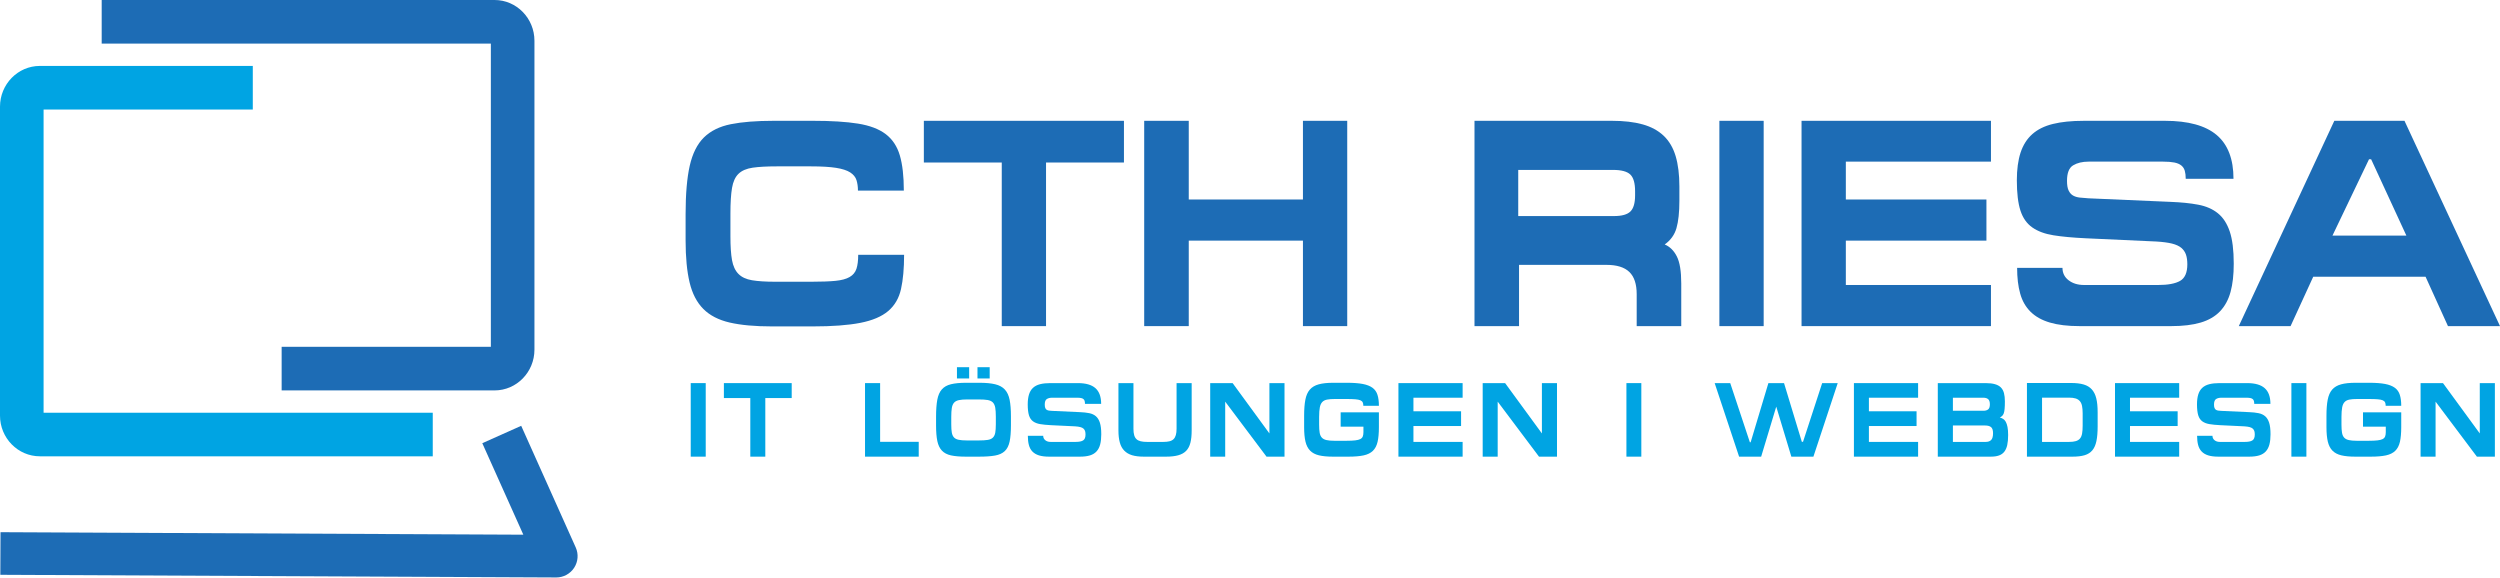 <?xml version="1.0" encoding="UTF-8"?>
<svg xmlns="http://www.w3.org/2000/svg" xmlns:xlink="http://www.w3.org/1999/xlink" width="100%" height="100%" viewBox="0 0 225 52" preserveAspectRatio="xMidYMax meet" version="1.1" xml:space="preserve" style="fill-rule:evenodd;clip-rule:evenodd;stroke-linejoin:round;stroke-miterlimit:2;">
  <g>
    <path d="M50.067,51.971l-0.008,0l-50.029,-0.239l0.017,-3.835l47.053,0.225l-3.693,-8.234l3.501,-1.566l4.909,10.949c0.267,0.593 0.212,1.283 -0.143,1.829c-0.354,0.542 -0.959,0.871 -1.607,0.871" style="fill:#1d6cb5;fill-rule:nonzero;"></path>
    <path d="M44.512,35.138l-19.164,-0l0,-3.924l18.829,0l-0,-27.291l-35.025,0l-0,-3.923l35.36,0c1.978,0 3.588,1.646 3.588,3.668l-0,27.802c-0,2.022 -1.61,3.668 -3.588,3.668" style="fill:#1d6cb5;fill-rule:nonzero;"></path>
    <path d="M38.948,41.067l-35.36,0c-1.978,0 -3.588,-1.643 -3.588,-3.665l-0,-27.801c-0,-2.023 1.61,-3.668 3.588,-3.668l19.164,-0l-0,3.923l-18.829,0l0,27.288l35.025,-0l0,3.923Z" style="fill:#00a4e3;fill-rule:nonzero;"></path>
    <path d="M65.678,29.031c-1,-0.231 -1.793,-0.639 -2.376,-1.224c-0.585,-0.587 -0.997,-1.381 -1.237,-2.383c-0.24,-1.004 -0.361,-2.268 -0.361,-3.795l-0,-2.343c-0,-1.811 0.124,-3.266 0.372,-4.367c0.249,-1.1 0.673,-1.947 1.272,-2.542c0.602,-0.594 1.409,-0.995 2.425,-1.199c1.017,-0.204 2.302,-0.305 3.855,-0.305l3.553,-0c1.634,-0 2.978,0.083 4.035,0.252c1.056,0.168 1.888,0.484 2.496,0.944c0.609,0.463 1.033,1.102 1.273,1.918c0.24,0.818 0.36,1.874 0.36,3.168l-4.129,0c-0,-0.354 -0.046,-0.67 -0.132,-0.944c-0.088,-0.276 -0.276,-0.505 -0.565,-0.693c-0.289,-0.186 -0.713,-0.323 -1.273,-0.412c-0.56,-0.088 -1.312,-0.133 -2.257,-0.133l-3.073,-0c-0.897,-0 -1.621,0.039 -2.173,0.119c-0.552,0.081 -0.977,0.261 -1.273,0.547c-0.296,0.283 -0.491,0.709 -0.588,1.278c-0.096,0.567 -0.143,1.339 -0.143,2.316l0,2.024c0,0.905 0.047,1.623 0.143,2.156c0.097,0.532 0.288,0.946 0.577,1.238c0.287,0.293 0.695,0.484 1.224,0.572c0.527,0.089 1.224,0.134 2.089,0.134l3.266,0c0.879,0 1.596,-0.027 2.149,-0.079c0.552,-0.055 0.98,-0.17 1.283,-0.347c0.305,-0.177 0.509,-0.426 0.614,-0.746c0.103,-0.319 0.155,-0.736 0.155,-1.251l4.131,0c-0,1.224 -0.094,2.25 -0.277,3.075c-0.183,0.825 -0.568,1.487 -1.153,1.984c-0.585,0.497 -1.421,0.852 -2.509,1.065c-1.089,0.213 -2.521,0.32 -4.297,0.32l-3.651,-0c-1.536,-0 -2.805,-0.116 -3.805,-0.347" style="fill:#1d6cb5;fill-rule:nonzero;"></path>
    <path d="M101.155,14.626l-7.012,-0l-0,14.725l-3.985,-0l0,-14.725l-7.012,-0l0,-3.753l18.009,-0l0,3.753Z" style="fill:#1d6cb5;fill-rule:nonzero;"></path>
    <path d="M106.988,10.873l0,7.082l10.277,0l-0,-7.082l3.986,-0l-0,18.477l-3.986,0l-0,-7.694l-10.277,0l0,7.694l-4.01,0l0,-18.477l4.01,-0Z" style="fill:#1d6cb5;fill-rule:nonzero;"></path>
    <path d="M147.158,17.209c-0,-0.727 -0.145,-1.229 -0.432,-1.503c-0.289,-0.277 -0.809,-0.414 -1.562,-0.414l-8.523,0l0,4.154l8.619,0c0.704,0 1.197,-0.137 1.477,-0.413c0.28,-0.275 0.421,-0.758 0.421,-1.452l-0,-0.372Zm4.154,12.142l-4.01,-0l-0,-2.876c-0,-0.905 -0.22,-1.571 -0.661,-1.997c-0.44,-0.426 -1.125,-0.639 -2.053,-0.639l-7.875,-0l0,5.512l-4.009,-0l-0,-18.478l12.365,-0c1.072,-0 1.993,0.106 2.76,0.319c0.769,0.213 1.401,0.554 1.898,1.025c0.496,0.47 0.855,1.082 1.081,1.837c0.224,0.754 0.336,1.664 0.336,2.729l-0,1.278c-0,1.048 -0.089,1.873 -0.264,2.476c-0.177,0.605 -0.529,1.092 -1.058,1.464c0.464,0.197 0.829,0.556 1.093,1.08c0.265,0.523 0.397,1.336 0.397,2.435l-0,3.835Z" style="fill:#1d6cb5;fill-rule:nonzero;"></path>
    <rect x="154.744" y="10.873" width="3.986" height="18.478" style="fill:#1d6cb5;"></rect>
    <path d="M179.187,10.873l-0,3.673l-13.062,0l-0,3.409l12.654,0l-0,3.701l-12.654,0l-0,3.993l13.062,0l-0,3.701l-17.048,0l-0,-18.477l17.048,-0Z" style="fill:#1d6cb5;fill-rule:nonzero;"></path>
    <path d="M194.843,10.873c2.096,-0 3.649,0.426 4.658,1.278c1.008,0.852 1.513,2.165 1.513,3.939l-4.299,0c0,-0.283 -0.029,-0.523 -0.084,-0.718c-0.057,-0.195 -0.159,-0.354 -0.311,-0.479c-0.154,-0.124 -0.361,-0.213 -0.625,-0.267c-0.265,-0.052 -0.605,-0.08 -1.022,-0.08l-6.698,0c-0.561,0 -1.025,0.113 -1.391,0.333c-0.371,0.222 -0.553,0.688 -0.553,1.399c-0,0.372 0.047,0.661 0.143,0.865c0.097,0.204 0.229,0.355 0.397,0.453c0.168,0.097 0.372,0.159 0.612,0.186c0.24,0.027 0.504,0.048 0.792,0.066l7.372,0.32c0.944,0.036 1.773,0.119 2.484,0.253c0.713,0.134 1.305,0.39 1.778,0.773c0.472,0.38 0.827,0.926 1.067,1.637c0.24,0.71 0.361,1.677 0.361,2.901c0,0.995 -0.095,1.842 -0.288,2.544c-0.192,0.701 -0.508,1.282 -0.948,1.744c-0.441,0.461 -1.021,0.798 -1.741,1.011c-0.72,0.213 -1.601,0.319 -2.641,0.319l-8.26,0c-1.056,0 -1.946,-0.106 -2.666,-0.319c-0.721,-0.213 -1.3,-0.536 -1.741,-0.971c-0.44,-0.435 -0.753,-0.981 -0.935,-1.638c-0.186,-0.657 -0.276,-1.43 -0.276,-2.316l4.082,0c0,0.46 0.182,0.834 0.551,1.118c0.368,0.283 0.832,0.425 1.393,0.425l6.675,0c0.881,0 1.536,-0.124 1.97,-0.371c0.431,-0.249 0.648,-0.746 0.648,-1.491c-0,-0.338 -0.04,-0.627 -0.121,-0.867c-0.08,-0.238 -0.221,-0.442 -0.419,-0.612c-0.201,-0.168 -0.48,-0.296 -0.842,-0.387c-0.359,-0.088 -0.828,-0.15 -1.404,-0.185l-6.387,-0.293c-1.136,-0.054 -2.093,-0.142 -2.869,-0.267c-0.776,-0.123 -1.414,-0.359 -1.909,-0.706c-0.496,-0.345 -0.852,-0.85 -1.068,-1.516c-0.217,-0.667 -0.325,-1.577 -0.325,-2.73c-0,-0.975 0.112,-1.806 0.335,-2.49c0.226,-0.682 0.578,-1.238 1.058,-1.664c0.481,-0.426 1.1,-0.732 1.86,-0.917c0.76,-0.188 1.677,-0.28 2.75,-0.28l7.324,-0Z" style="fill:#1d6cb5;fill-rule:nonzero;"></path>
    <path d="M213.211,14.333l-3.289,6.87l6.651,0l-3.171,-6.87l-0.191,0Zm3.192,-3.461l8.597,18.479l-4.683,-0l-2.017,-4.447l-10.108,0l-2.04,4.447l-4.66,-0l8.597,-18.479l6.314,0Z" style="fill:#1d6cb5;fill-rule:nonzero;"></path>
    <rect x="62.165" y="34.48" width="1.35" height="6.619" style="fill:#00a4e3;"></rect>
    <path d="M71.253,35.825l-2.375,0l-0,5.274l-1.35,-0l-0,-5.274l-2.378,0l0,-1.345l6.103,0l0,1.345Z" style="fill:#00a4e3;fill-rule:nonzero;"></path>
    <path d="M79.211,34.48l-0,5.284l3.474,0l-0,1.335l-4.833,-0l-0,-6.619l1.359,0Z" style="fill:#00a4e3;fill-rule:nonzero;"></path>
    <path d="M89.072,34.06l-1.099,-0l0,-1.012l1.099,-0l-0,1.012Zm-1.848,-0l-1.098,-0l0,-1.012l1.098,-0l0,1.012Zm-0.153,1.889c-0.321,0 -0.578,0.02 -0.769,0.061c-0.194,0.042 -0.341,0.12 -0.44,0.234c-0.1,0.115 -0.167,0.274 -0.199,0.477c-0.033,0.203 -0.049,0.471 -0.049,0.8l-0,0.687c-0,0.301 0.016,0.54 0.049,0.725c0.032,0.185 0.098,0.329 0.195,0.435c0.098,0.104 0.239,0.177 0.424,0.213c0.184,0.039 0.43,0.059 0.74,0.059l1.073,0c0.331,0 0.597,-0.016 0.797,-0.049c0.201,-0.03 0.357,-0.099 0.465,-0.205c0.107,-0.103 0.18,-0.252 0.216,-0.442c0.034,-0.192 0.052,-0.446 0.052,-0.764l0,-0.687c0,-0.329 -0.018,-0.597 -0.052,-0.8c-0.036,-0.204 -0.109,-0.362 -0.216,-0.474c-0.108,-0.109 -0.266,-0.183 -0.468,-0.219c-0.203,-0.035 -0.476,-0.051 -0.818,-0.051l-1,0Zm-0.147,5.15c-0.543,-0 -0.988,-0.039 -1.335,-0.114c-0.348,-0.077 -0.619,-0.219 -0.818,-0.431c-0.197,-0.209 -0.335,-0.495 -0.411,-0.857c-0.076,-0.364 -0.114,-0.831 -0.114,-1.402l0,-0.802c0,-0.616 0.038,-1.121 0.111,-1.516c0.074,-0.394 0.207,-0.704 0.407,-0.93c0.197,-0.225 0.472,-0.382 0.825,-0.467c0.353,-0.086 0.807,-0.13 1.358,-0.13l1.196,-0c0.581,-0 1.057,0.044 1.424,0.134c0.369,0.089 0.659,0.248 0.867,0.473c0.21,0.226 0.353,0.534 0.432,0.924c0.078,0.392 0.118,0.886 0.118,1.484l0,0.802c0,0.61 -0.04,1.101 -0.118,1.473c-0.079,0.371 -0.224,0.658 -0.436,0.859c-0.211,0.199 -0.502,0.333 -0.874,0.4c-0.372,0.067 -0.85,0.1 -1.436,0.1l-1.196,-0Z" style="fill:#00a4e3;fill-rule:nonzero;"></path>
    <path d="M97.013,34.48c0.711,0 1.237,0.153 1.58,0.457c0.341,0.305 0.511,0.776 0.511,1.412l-1.456,-0c-0,-0.102 -0.009,-0.187 -0.029,-0.258c-0.018,-0.069 -0.054,-0.128 -0.105,-0.17c-0.052,-0.045 -0.123,-0.078 -0.212,-0.096c-0.09,-0.02 -0.204,-0.03 -0.345,-0.03l-2.271,-0c-0.19,-0 -0.347,0.04 -0.472,0.119c-0.125,0.08 -0.186,0.248 -0.186,0.502c-0,0.132 0.016,0.236 0.048,0.309c0.033,0.073 0.078,0.128 0.134,0.163c0.056,0.034 0.127,0.056 0.208,0.067c0.082,0.01 0.171,0.018 0.268,0.024l2.499,0.114c0.32,0.012 0.6,0.042 0.841,0.091c0.243,0.047 0.442,0.14 0.602,0.276c0.16,0.137 0.281,0.332 0.363,0.587c0.081,0.254 0.123,0.6 0.123,1.039c-0,0.357 -0.033,0.66 -0.098,0.912c-0.065,0.25 -0.174,0.459 -0.322,0.624c-0.151,0.166 -0.346,0.286 -0.59,0.363c-0.244,0.075 -0.543,0.114 -0.896,0.114l-2.799,-0c-0.358,-0 -0.659,-0.039 -0.903,-0.114c-0.244,-0.077 -0.441,-0.193 -0.59,-0.349c-0.15,-0.155 -0.255,-0.352 -0.316,-0.585c-0.064,-0.236 -0.094,-0.512 -0.094,-0.831l1.382,-0c0,0.164 0.063,0.298 0.188,0.4c0.125,0.102 0.282,0.152 0.473,0.152l2.261,0c0.299,0 0.521,-0.042 0.668,-0.132c0.146,-0.089 0.219,-0.268 0.219,-0.534c-0,-0.122 -0.013,-0.226 -0.04,-0.311c-0.029,-0.085 -0.076,-0.158 -0.143,-0.219c-0.069,-0.061 -0.163,-0.106 -0.286,-0.138c-0.121,-0.033 -0.28,-0.055 -0.476,-0.067l-2.163,-0.104c-0.386,-0.02 -0.71,-0.051 -0.972,-0.096c-0.264,-0.044 -0.48,-0.129 -0.648,-0.254c-0.168,-0.124 -0.288,-0.304 -0.362,-0.542c-0.072,-0.24 -0.11,-0.565 -0.11,-0.979c-0,-0.35 0.038,-0.646 0.114,-0.892c0.076,-0.244 0.195,-0.443 0.358,-0.595c0.163,-0.153 0.373,-0.262 0.632,-0.329c0.256,-0.067 0.568,-0.1 0.931,-0.1l2.481,0Z" style="fill:#00a4e3;fill-rule:nonzero;"></path>
    <path d="M102.01,38.59c0,0.229 0.022,0.421 0.066,0.573c0.043,0.152 0.112,0.274 0.208,0.361c0.093,0.09 0.22,0.153 0.378,0.191c0.157,0.039 0.349,0.057 0.577,0.057l1.464,0c0.217,0 0.401,-0.018 0.553,-0.057c0.152,-0.038 0.275,-0.103 0.368,-0.195c0.092,-0.091 0.159,-0.215 0.202,-0.367c0.044,-0.153 0.065,-0.344 0.065,-0.573l0,-4.1l1.359,0l-0,4.262c-0,0.439 -0.038,0.809 -0.114,1.107c-0.076,0.299 -0.203,0.541 -0.381,0.726c-0.18,0.185 -0.417,0.317 -0.714,0.4c-0.295,0.083 -0.66,0.124 -1.094,0.124l-2.001,-0c-0.418,-0 -0.771,-0.043 -1.059,-0.128c-0.287,-0.088 -0.523,-0.226 -0.707,-0.417c-0.185,-0.19 -0.317,-0.434 -0.398,-0.733c-0.082,-0.298 -0.123,-0.658 -0.123,-1.079l-0,-4.262l1.351,0l0,4.11Z" style="fill:#00a4e3;fill-rule:nonzero;"></path>
    <path d="M110.936,34.48l3.311,4.53l-0,-4.53l1.359,0l-0,6.619l-1.62,-0l-3.718,-4.951l0,4.951l-1.35,-0l0,-6.619l2.018,0Z" style="fill:#00a4e3;fill-rule:nonzero;"></path>
    <path d="M120.145,35.91c-0.287,0 -0.523,0.016 -0.707,0.053c-0.185,0.035 -0.329,0.108 -0.434,0.22c-0.107,0.109 -0.18,0.272 -0.221,0.485c-0.04,0.213 -0.062,0.498 -0.062,0.853l0,0.697c0,0.299 0.016,0.542 0.049,0.729c0.033,0.189 0.098,0.336 0.196,0.439c0.097,0.106 0.237,0.179 0.416,0.22c0.179,0.042 0.414,0.063 0.707,0.063l1.106,-0c0.315,-0 0.571,-0.013 0.769,-0.035c0.199,-0.022 0.352,-0.061 0.465,-0.118c0.11,-0.059 0.184,-0.138 0.222,-0.24c0.038,-0.101 0.058,-0.227 0.058,-0.381l0,-0.496l-2.05,-0l0,-1.288l3.442,0l-0,1.327c-0,0.54 -0.04,0.983 -0.118,1.326c-0.079,0.344 -0.221,0.614 -0.424,0.811c-0.204,0.197 -0.481,0.333 -0.834,0.41c-0.352,0.075 -0.805,0.114 -1.358,0.114l-1.408,-0c-0.505,-0 -0.923,-0.041 -1.254,-0.12c-0.331,-0.079 -0.595,-0.219 -0.792,-0.419c-0.199,-0.201 -0.339,-0.473 -0.42,-0.816c-0.082,-0.343 -0.121,-0.776 -0.121,-1.296l-0,-1.03c-0,-0.579 0.036,-1.059 0.11,-1.441c0.072,-0.381 0.206,-0.686 0.402,-0.912c0.195,-0.225 0.463,-0.384 0.801,-0.475c0.339,-0.094 0.775,-0.14 1.306,-0.14l1.236,-0c0.576,-0 1.048,0.036 1.417,0.105c0.369,0.071 0.662,0.185 0.88,0.344c0.216,0.158 0.367,0.372 0.45,0.639c0.085,0.267 0.127,0.594 0.127,0.982l-1.401,-0c0,-0.126 -0.018,-0.23 -0.056,-0.309c-0.038,-0.079 -0.11,-0.142 -0.215,-0.187c-0.107,-0.044 -0.255,-0.075 -0.449,-0.089c-0.192,-0.017 -0.449,-0.025 -0.769,-0.025l-1.066,0Z" style="fill:#00a4e3;fill-rule:nonzero;"></path>
    <path d="M131.636,34.48l0,1.315l-4.427,-0l-0,1.221l4.288,-0l0,1.326l-4.288,0l-0,1.43l4.427,0l0,1.327l-5.777,-0l0,-6.619l5.777,0Z" style="fill:#00a4e3;fill-rule:nonzero;"></path>
    <path d="M135.46,34.48l3.311,4.53l-0,-4.53l1.359,0l-0,6.619l-1.62,-0l-3.718,-4.951l-0,4.951l-1.35,-0l0,-6.619l2.018,0Z" style="fill:#00a4e3;fill-rule:nonzero;"></path>
    <rect x="146.378" y="34.48" width="1.342" height="6.619" style="fill:#00a4e3;"></rect>
    <path d="M156.519,41.099l-2.199,-6.619l1.401,0l1.766,5.321l0.072,-0l1.596,-5.321l1.408,0l1.602,5.284l0.106,0l1.724,-5.284l1.4,0l-2.189,6.619l-1.985,-0l-1.359,-4.502l-1.358,4.502l-1.985,-0Z" style="fill:#00a4e3;fill-rule:nonzero;"></path>
    <path d="M172.629,34.48l0,1.315l-4.428,-0l0,1.221l4.289,-0l-0,1.326l-4.289,0l0,1.43l4.428,0l0,1.327l-5.777,-0l-0,-6.619l5.777,0Z" style="fill:#00a4e3;fill-rule:nonzero;"></path>
    <path d="M178.714,39.772c0.212,0 0.374,-0.056 0.488,-0.17c0.114,-0.114 0.172,-0.319 0.172,-0.612c0,-0.272 -0.061,-0.457 -0.184,-0.552c-0.121,-0.096 -0.297,-0.143 -0.525,-0.143l-2.904,0l0,1.477l2.953,0Zm-0.203,-2.803c0.179,-0 0.32,-0.041 0.423,-0.124c0.104,-0.083 0.154,-0.236 0.154,-0.457c0,-0.218 -0.05,-0.37 -0.15,-0.459c-0.101,-0.09 -0.246,-0.134 -0.436,-0.134l-2.741,-0l0,1.174l2.75,-0Zm1.033,-2.393c0.223,0.063 0.4,0.16 0.534,0.294c0.132,0.134 0.226,0.305 0.28,0.51c0.055,0.207 0.082,0.457 0.082,0.75c0,0.286 -0.009,0.514 -0.026,0.682c-0.016,0.167 -0.043,0.301 -0.081,0.401c-0.038,0.097 -0.085,0.172 -0.143,0.223c-0.056,0.051 -0.125,0.1 -0.206,0.142c0.109,0.027 0.208,0.067 0.3,0.126c0.093,0.057 0.172,0.145 0.237,0.262c0.065,0.118 0.116,0.271 0.154,0.461c0.038,0.191 0.058,0.433 0.058,0.726c-0,0.357 -0.027,0.656 -0.081,0.902c-0.055,0.244 -0.143,0.445 -0.266,0.601c-0.121,0.154 -0.281,0.268 -0.48,0.337c-0.197,0.071 -0.443,0.106 -0.736,0.106l-4.768,-0l0,-6.619l4.312,0c0.331,0 0.608,0.031 0.83,0.096" style="fill:#00a4e3;fill-rule:nonzero;"></path>
    <path d="M186.823,39.701c0.16,-0.047 0.286,-0.126 0.379,-0.238c0.092,-0.111 0.155,-0.262 0.187,-0.448c0.033,-0.187 0.05,-0.425 0.05,-0.711l-0,-1.106c-0,-0.253 -0.019,-0.473 -0.055,-0.654c-0.034,-0.181 -0.099,-0.327 -0.195,-0.439c-0.094,-0.111 -0.221,-0.193 -0.378,-0.243c-0.158,-0.051 -0.358,-0.075 -0.603,-0.075l-2.424,-0l-0,3.985l2.424,0c0.25,0 0.456,-0.022 0.615,-0.071m0.708,-5.097c0.302,0.087 0.546,0.236 0.732,0.443c0.187,0.207 0.323,0.477 0.404,0.815c0.082,0.337 0.121,0.751 0.121,1.241l0,1.278c0,0.528 -0.036,0.967 -0.11,1.316c-0.072,0.349 -0.195,0.628 -0.369,0.835c-0.174,0.205 -0.405,0.352 -0.697,0.439c-0.289,0.085 -0.649,0.128 -1.078,0.128l-4.109,-0l-0,-6.629l3.995,-0c0.44,-0 0.81,0.045 1.111,0.134" style="fill:#00a4e3;fill-rule:nonzero;"></path>
    <path d="M196.127,34.48l-0,1.315l-4.428,-0l0,1.221l4.289,-0l-0,1.326l-4.289,0l0,1.43l4.428,0l-0,1.327l-5.777,-0l-0,-6.619l5.777,0Z" style="fill:#00a4e3;fill-rule:nonzero;"></path>
    <path d="M202.246,34.48c0.711,0 1.238,0.153 1.58,0.457c0.342,0.305 0.512,0.776 0.512,1.412l-1.457,-0c0,-0.102 -0.009,-0.187 -0.029,-0.258c-0.018,-0.069 -0.054,-0.128 -0.105,-0.17c-0.052,-0.045 -0.123,-0.078 -0.211,-0.096c-0.091,-0.02 -0.205,-0.03 -0.346,-0.03l-2.271,-0c-0.19,-0 -0.347,0.04 -0.472,0.119c-0.125,0.08 -0.186,0.248 -0.186,0.502c-0,0.132 0.016,0.236 0.049,0.309c0.032,0.073 0.077,0.128 0.134,0.163c0.056,0.034 0.126,0.056 0.207,0.067c0.082,0.01 0.171,0.018 0.268,0.024l2.499,0.114c0.32,0.012 0.601,0.042 0.841,0.091c0.243,0.047 0.442,0.14 0.603,0.276c0.159,0.137 0.28,0.332 0.362,0.587c0.081,0.254 0.123,0.6 0.123,1.039c-0,0.357 -0.033,0.66 -0.098,0.912c-0.065,0.25 -0.174,0.459 -0.322,0.624c-0.15,0.166 -0.346,0.286 -0.59,0.363c-0.244,0.075 -0.543,0.114 -0.896,0.114l-2.798,-0c-0.359,-0 -0.659,-0.039 -0.903,-0.114c-0.245,-0.077 -0.442,-0.193 -0.59,-0.349c-0.15,-0.155 -0.255,-0.352 -0.317,-0.585c-0.063,-0.236 -0.094,-0.512 -0.094,-0.831l1.383,-0c-0,0.164 0.063,0.298 0.188,0.4c0.125,0.102 0.282,0.152 0.472,0.152l2.262,0c0.298,0 0.521,-0.042 0.667,-0.132c0.147,-0.089 0.219,-0.268 0.219,-0.534c-0,-0.122 -0.013,-0.226 -0.04,-0.311c-0.029,-0.085 -0.076,-0.158 -0.143,-0.219c-0.068,-0.061 -0.163,-0.106 -0.285,-0.138c-0.122,-0.033 -0.281,-0.055 -0.476,-0.067l-2.164,-0.104c-0.386,-0.02 -0.71,-0.051 -0.972,-0.096c-0.264,-0.044 -0.479,-0.129 -0.648,-0.254c-0.168,-0.124 -0.287,-0.304 -0.361,-0.542c-0.073,-0.24 -0.111,-0.565 -0.111,-0.979c0,-0.35 0.038,-0.646 0.114,-0.892c0.076,-0.244 0.195,-0.443 0.358,-0.595c0.163,-0.153 0.373,-0.262 0.632,-0.329c0.257,-0.067 0.568,-0.1 0.931,-0.1l2.481,0Z" style="fill:#00a4e3;fill-rule:nonzero;"></path>
    <rect x="206.225" y="34.48" width="1.35" height="6.619" style="fill:#00a4e3;"></rect>
    <path d="M212.156,35.91c-0.288,0 -0.523,0.016 -0.708,0.053c-0.184,0.035 -0.329,0.108 -0.434,0.22c-0.107,0.109 -0.179,0.272 -0.22,0.485c-0.04,0.213 -0.062,0.498 -0.062,0.853l-0,0.697c-0,0.299 0.016,0.542 0.049,0.729c0.032,0.189 0.098,0.336 0.195,0.439c0.098,0.106 0.237,0.179 0.416,0.22c0.179,0.042 0.415,0.063 0.708,0.063l1.105,-0c0.315,-0 0.572,-0.013 0.769,-0.035c0.2,-0.022 0.353,-0.061 0.465,-0.118c0.111,-0.059 0.185,-0.138 0.223,-0.24c0.038,-0.101 0.058,-0.227 0.058,-0.381l-0,-0.496l-2.05,-0l-0,-1.288l3.441,0l0,1.327c0,0.54 -0.04,0.983 -0.117,1.326c-0.08,0.344 -0.221,0.614 -0.424,0.811c-0.204,0.197 -0.481,0.333 -0.834,0.41c-0.353,0.075 -0.805,0.114 -1.359,0.114l-1.408,-0c-0.504,-0 -0.922,-0.041 -1.253,-0.12c-0.331,-0.079 -0.596,-0.219 -0.793,-0.419c-0.199,-0.201 -0.338,-0.473 -0.42,-0.816c-0.081,-0.343 -0.121,-0.776 -0.121,-1.296l0,-1.03c0,-0.579 0.036,-1.059 0.111,-1.441c0.072,-0.381 0.206,-0.686 0.401,-0.912c0.196,-0.225 0.463,-0.384 0.802,-0.475c0.338,-0.094 0.774,-0.14 1.306,-0.14l1.236,-0c0.575,-0 1.048,0.036 1.417,0.105c0.369,0.071 0.662,0.185 0.879,0.344c0.217,0.158 0.367,0.372 0.45,0.639c0.085,0.267 0.127,0.594 0.127,0.982l-1.4,-0c-0,-0.126 -0.018,-0.23 -0.056,-0.309c-0.038,-0.079 -0.111,-0.142 -0.216,-0.187c-0.106,-0.044 -0.255,-0.075 -0.448,-0.089c-0.192,-0.017 -0.449,-0.025 -0.769,-0.025l-1.066,0Z" style="fill:#00a4e3;fill-rule:nonzero;"></path>
    <path d="M219.869,34.48l3.311,4.53l0,-4.53l1.359,0l0,6.619l-1.619,-0l-3.718,-4.951l-0,4.951l-1.35,-0l-0,-6.619l2.017,0Z" style="fill:#00a4e3;fill-rule:nonzero;"></path>
  </g>
</svg>
